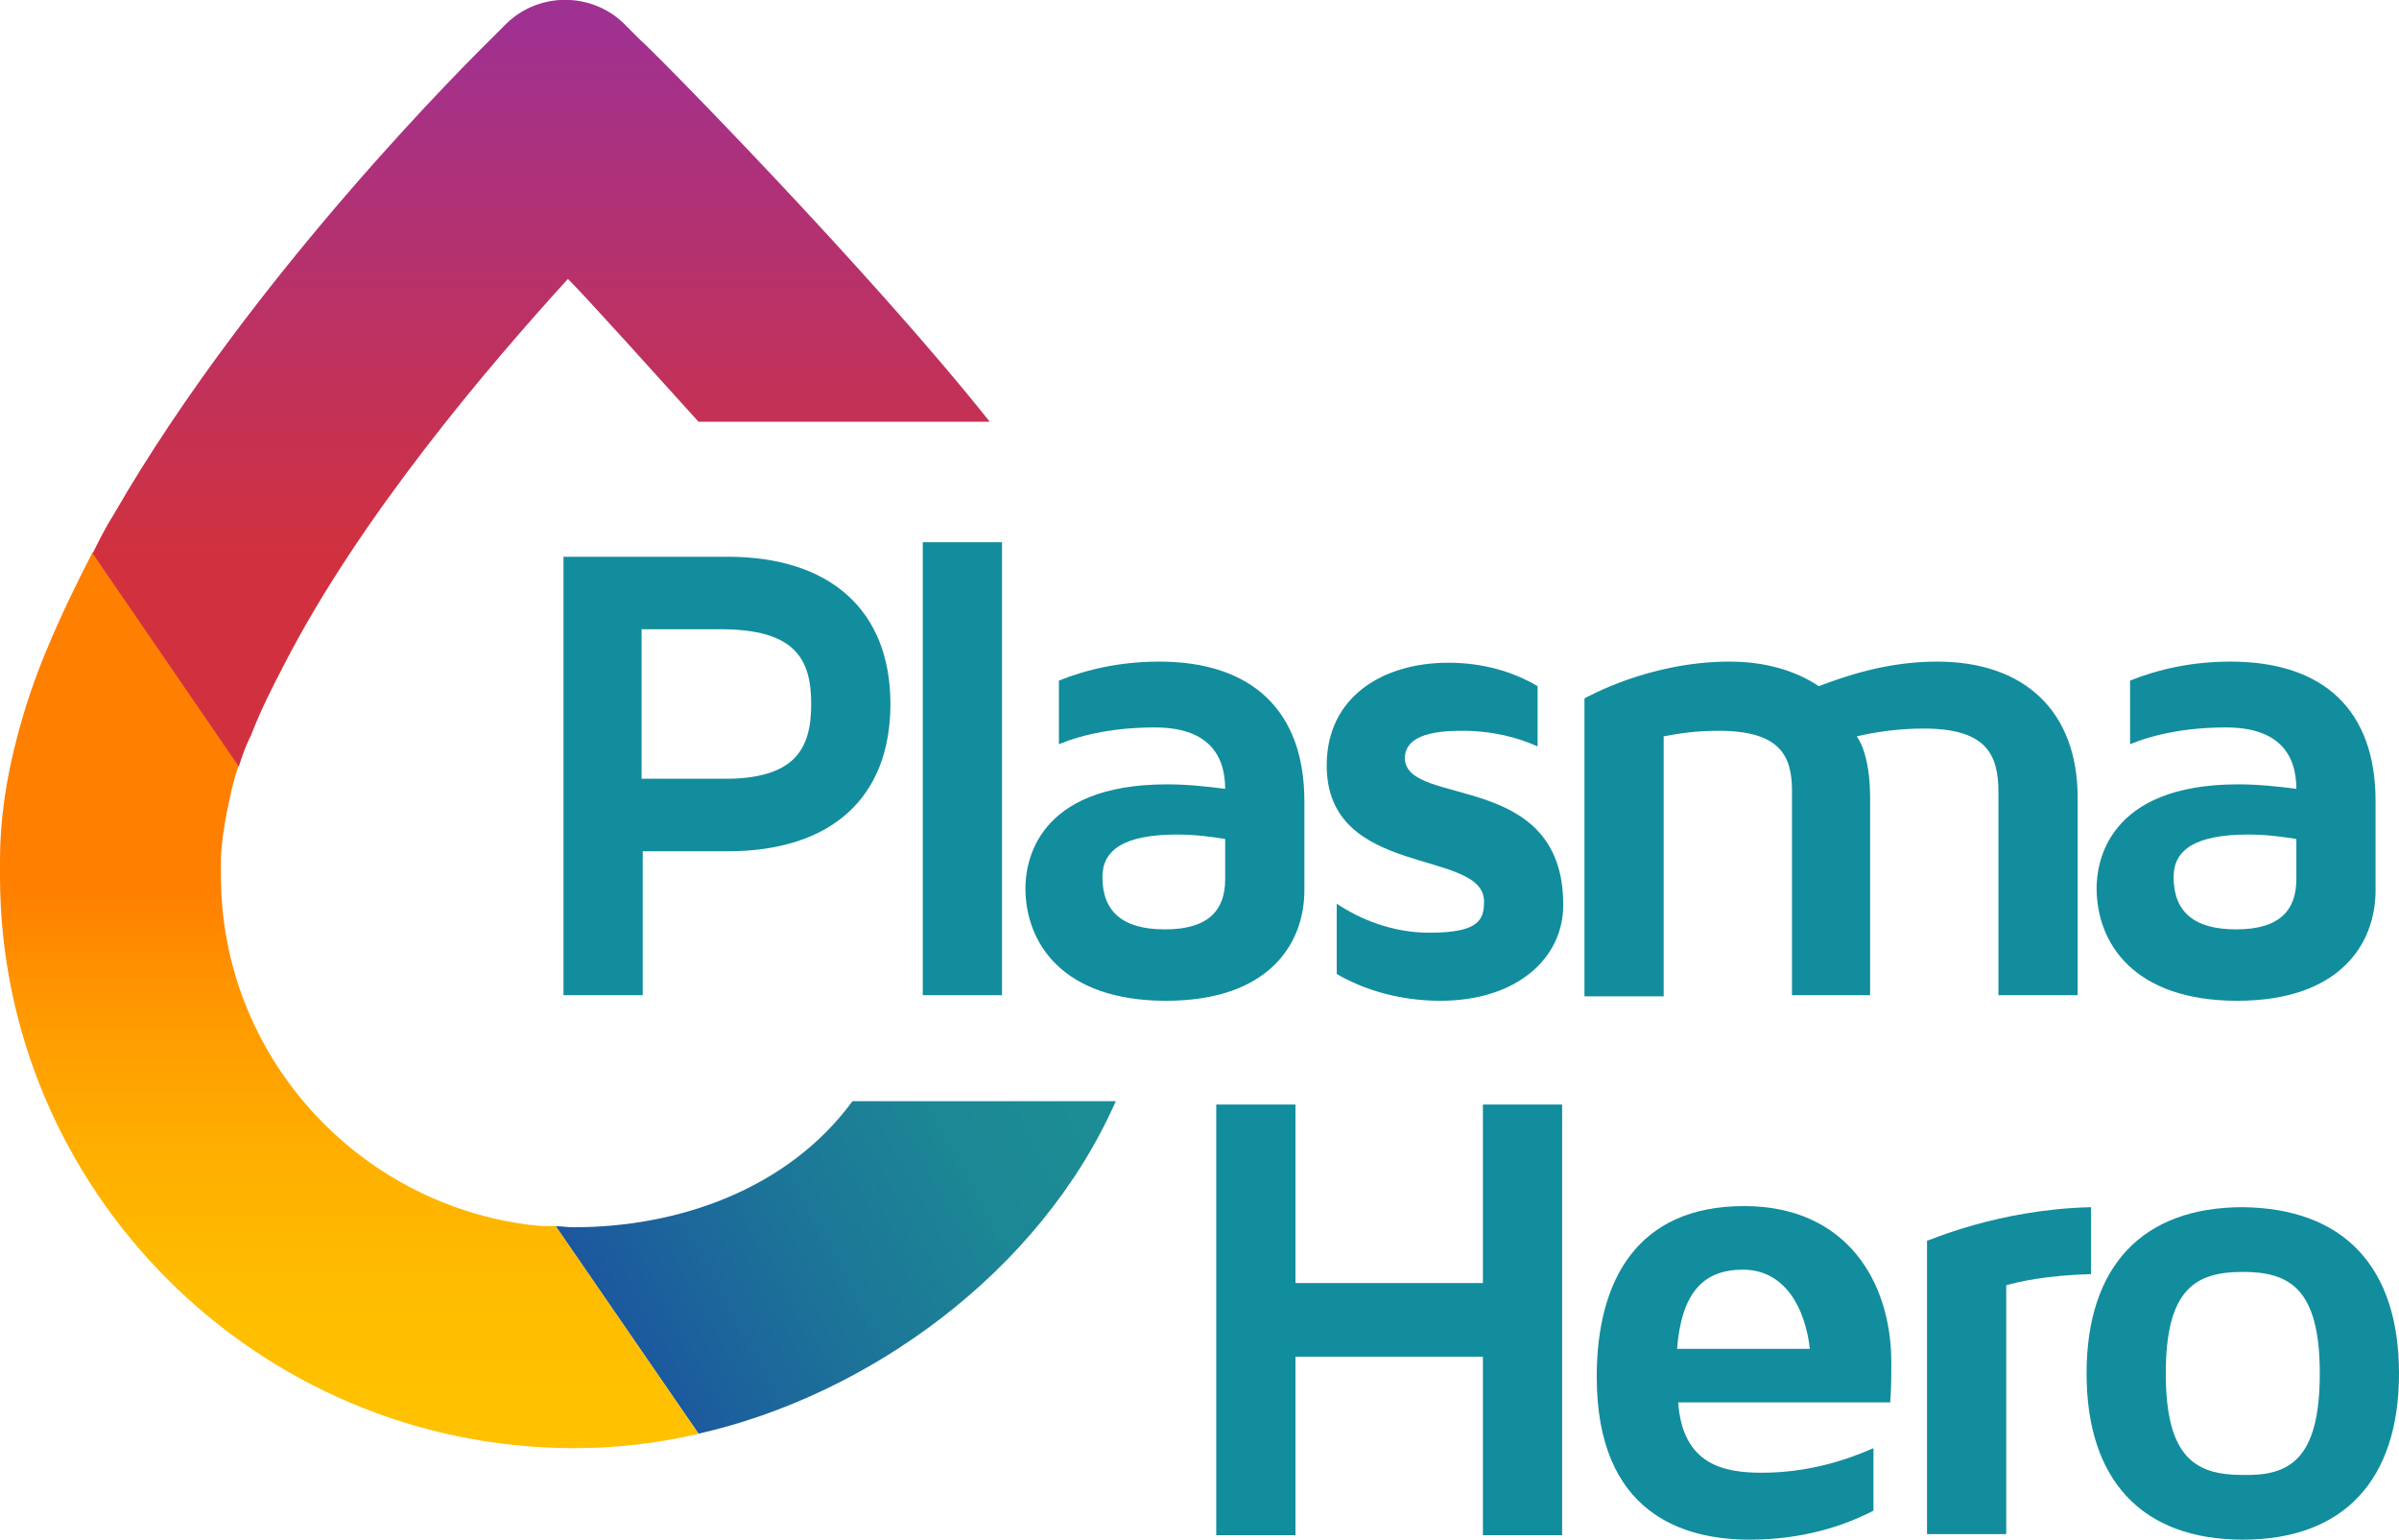 <?xml version="1.0" encoding="utf-8"?>
<!-- Generator: Adobe Illustrator 24.2.1, SVG Export Plug-In . SVG Version: 6.00 Build 0)  -->
<svg version="1.1" id="Layer_1" xmlns="http://www.w3.org/2000/svg" xmlns:xlink="http://www.w3.org/1999/xlink" x="0px" y="0px"
	 viewBox="0 0 215 138" style="enable-background:new 0 0 215 138;" xml:space="preserve">
<style type="text/css">
	.st0{fill:url(#SVGID_1_);}
	.st1{fill:url(#SVGID_2_);}
	.st2{fill:url(#SVGID_3_);}
	.st3{fill:#128D9D;}
</style>
<g>
	<g>
		<linearGradient id="SVGID_1_" gradientUnits="userSpaceOnUse" x1="96.035" y1="98.499" x2="53.946" y2="121.597">
			<stop  offset="7.526188e-04" style="stop-color:#1C8D94"/>
			<stop  offset="0.238" style="stop-color:#1C8795"/>
			<stop  offset="0.561" style="stop-color:#1C7598"/>
			<stop  offset="0.931" style="stop-color:#1C599E"/>
			<stop  offset="1" style="stop-color:#1C539F"/>
		</linearGradient>
		<path class="st0" d="M51.4,110c9.4,0,19.2-3.4,25-11.3c0.3,0,23.6,0,23.6,0c-6.8,15.4-22.3,26.4-37.4,29.8l-12.8-18.6
			C50.3,109.9,50.8,110,51.4,110z"/>
		
			<linearGradient id="SVGID_2_" gradientUnits="userSpaceOnUse" x1="280.03" y1="125.145" x2="280.03" y2="79.638" gradientTransform="matrix(-1 0 0 1 311.339 0)">
			<stop  offset="0" style="stop-color:#FFC100"/>
			<stop  offset="0.23" style="stop-color:#FFBC00"/>
			<stop  offset="0.492" style="stop-color:#FFAE00"/>
			<stop  offset="0.77" style="stop-color:#FF9800"/>
			<stop  offset="1" style="stop-color:#FF7F00"/>
		</linearGradient>
		<path class="st1" d="M0,77c0-3.3,0.5-7,1.5-10.8c0.7-2.7,1.6-5.4,2.7-8c1.2-2.9,2.6-5.8,4.1-8.7l13.1,19.1
			c-0.3,0.8-0.5,1.6-0.7,2.4l0,0.1c-0.5,2.1-0.8,4-0.9,5.7l0,0.6l0,1.1c0,16.1,12.2,29.4,27.8,31.3c0.7,0.1,1.5,0.1,2.2,0.1
			l12.8,18.6c-0.1,0-0.2,0.1-0.4,0.1c-3.5,0.8-7.1,1.2-10.9,1.2C23,129.7,0,106.7,0,78.5c0-0.3,0-0.6,0-0.8C0,77.4,0,77.2,0,77z"/>
		<linearGradient id="SVGID_3_" gradientUnits="userSpaceOnUse" x1="48.492" y1="49.738" x2="48.492" y2="1.634">
			<stop  offset="0" style="stop-color:#D1313F"/>
			<stop  offset="1" style="stop-color:#9F3192"/>
		</linearGradient>
		<path class="st2" d="M88.7,37.8C77.9,24.2,58.2,4.2,57.4,3.6L55.8,2c-2.9-2.7-7.5-2.7-10.4,0.1l-1.6,1.6c-1,1-21.1,20.7-33.6,42.4
			v0c-0.7,1.1-1.3,2.3-1.9,3.5l13.1,19.1c0.3-0.9,0.6-1.8,1-2.6l0.1-0.2c0.8-2.1,1.9-4.3,3-6.4C32.3,46.3,43.7,32.9,50.9,25
			c1.7,1.7,7.9,8.6,11.7,12.8H88.7z"/>
	</g>
	<g>
		<g>
			<path class="st3" d="M79.8,63.1c0,8.4-5.3,13.2-14.6,13.2h-7.6v12.9h-7.1V49.9h14.7C74.4,49.9,79.8,54.7,79.8,63.1z M72.7,63.1
				c0-4-1.4-6.7-8.1-6.7h-7.1v13.4h7.1C71.3,69.9,72.7,67.1,72.7,63.1z"/>
			<path class="st3" d="M82.7,89.2V48.6h7.1v40.6H82.7z"/>
			<path class="st3" d="M116.9,71.8v8c0,4.8-3.2,9.9-12.4,9.9c-9.3,0-12.6-5.2-12.6-10.1c0-2.2,0.9-9.3,12.7-9.3
				c1.8,0,3.6,0.2,5.2,0.4c0-3.2-1.7-5.5-6.3-5.5c-3.5,0-6.4,0.6-8.6,1.5V61c2.5-1,5.5-1.7,9-1.7C112.2,59.3,116.9,63.7,116.9,71.8z
				 M109.8,75.2c-1.2-0.2-2.7-0.4-4.3-0.4c-4.8,0-6.7,1.4-6.7,3.8c0,3.1,1.8,4.7,5.6,4.7c4,0,5.4-1.8,5.4-4.5V75.2z"/>
			<path class="st3" d="M140.1,81.1c0,4.9-4.3,8.6-11,8.6c-3.7,0-6.9-1-9.3-2.4v-6.3c2.1,1.4,5,2.6,8.3,2.6c4.5,0,4.9-1.2,4.9-2.8
				c0-4.8-14.1-2-14.1-12.2c0-6.2,5.1-9.2,10.9-9.2c3.1,0,5.8,0.8,8,2.1v5.4c-1.8-0.8-4-1.4-6.8-1.4c-3,0-5.1,0.6-5.1,2.5
				C126.1,72.4,140.1,69,140.1,81.1z"/>
			<path class="st3" d="M186.2,71.5v17.7h-7.1V71c0-3.4-1.1-5.7-6.7-5.7c-2.2,0-4.3,0.3-6,0.7c0,0,1.2,1.4,1.2,5.5v17.7h-7V70.9
				c0-3.2-1.1-5.4-6.6-5.4c-1.8,0-3.4,0.2-4.9,0.5v23.3H142V62.6c0.2-0.1,5.8-3.3,13-3.3c3.2,0,5.9,0.8,8,2.2
				c2.4-0.9,6.1-2.2,10.6-2.2C181.5,59.3,186.2,63.8,186.2,71.5z"/>
			<path class="st3" d="M212.9,71.8v8c0,4.8-3.2,9.9-12.4,9.9c-9.3,0-12.6-5.2-12.6-10.1c0-2.2,0.9-9.3,12.7-9.3
				c1.8,0,3.6,0.2,5.2,0.4c0-3.2-1.7-5.5-6.3-5.5c-3.5,0-6.4,0.6-8.6,1.5V61c2.5-1,5.5-1.7,9-1.7C208.3,59.3,212.9,63.7,212.9,71.8z
				 M205.8,75.2c-1.2-0.2-2.7-0.4-4.3-0.4c-4.8,0-6.7,1.4-6.7,3.8c0,3.1,1.8,4.7,5.6,4.7c4,0,5.4-1.8,5.4-4.5V75.2z"/>
		</g>
	</g>
	<g>
		<path class="st3" d="M140,99v38.6h-7.1v-16h-16.8v16H109V99h7.1v16h16.8V99H140z"/>
		<path class="st3" d="M167.9,129.8v5.6c-2.7,1.4-6.4,2.6-11.1,2.6c-5.9,0-13.7-2.3-13.7-14.6c0-8.6,3.6-15.3,13.2-15.3
			c9.2,0,13.2,6.8,13.2,14c0,1.3,0,2.4-0.1,3.6h-19c0.4,5.6,4.1,6.3,7.5,6.3C162,132,165.4,130.9,167.9,129.8z M150.3,120.9h11.9
			c-0.4-3.6-2.2-7.1-6-7.1C152.7,113.8,150.7,115.8,150.3,120.9z"/>
		<path class="st3" d="M187.4,108.2v6c-4,0.1-6.6,0.7-7.6,1v22.3h-7.1v-26.3C172.7,111.3,178.9,108.4,187.4,108.2z"/>
		<path class="st3" d="M215,123.1c0,9.6-5,14.9-14,14.9c-9,0-14-5.3-14-14.9c0-9.6,5-14.9,14-14.9C210,108.3,215,113.5,215,123.1z
			 M207.9,123.1c0-7.6-2.7-9.1-6.9-9.1c-4.2,0-6.9,1.5-6.9,9.1c0,7.6,2.7,9.1,6.9,9.1C205.2,132.3,207.9,130.8,207.9,123.1z"/>
	</g>
</g>
</svg>

